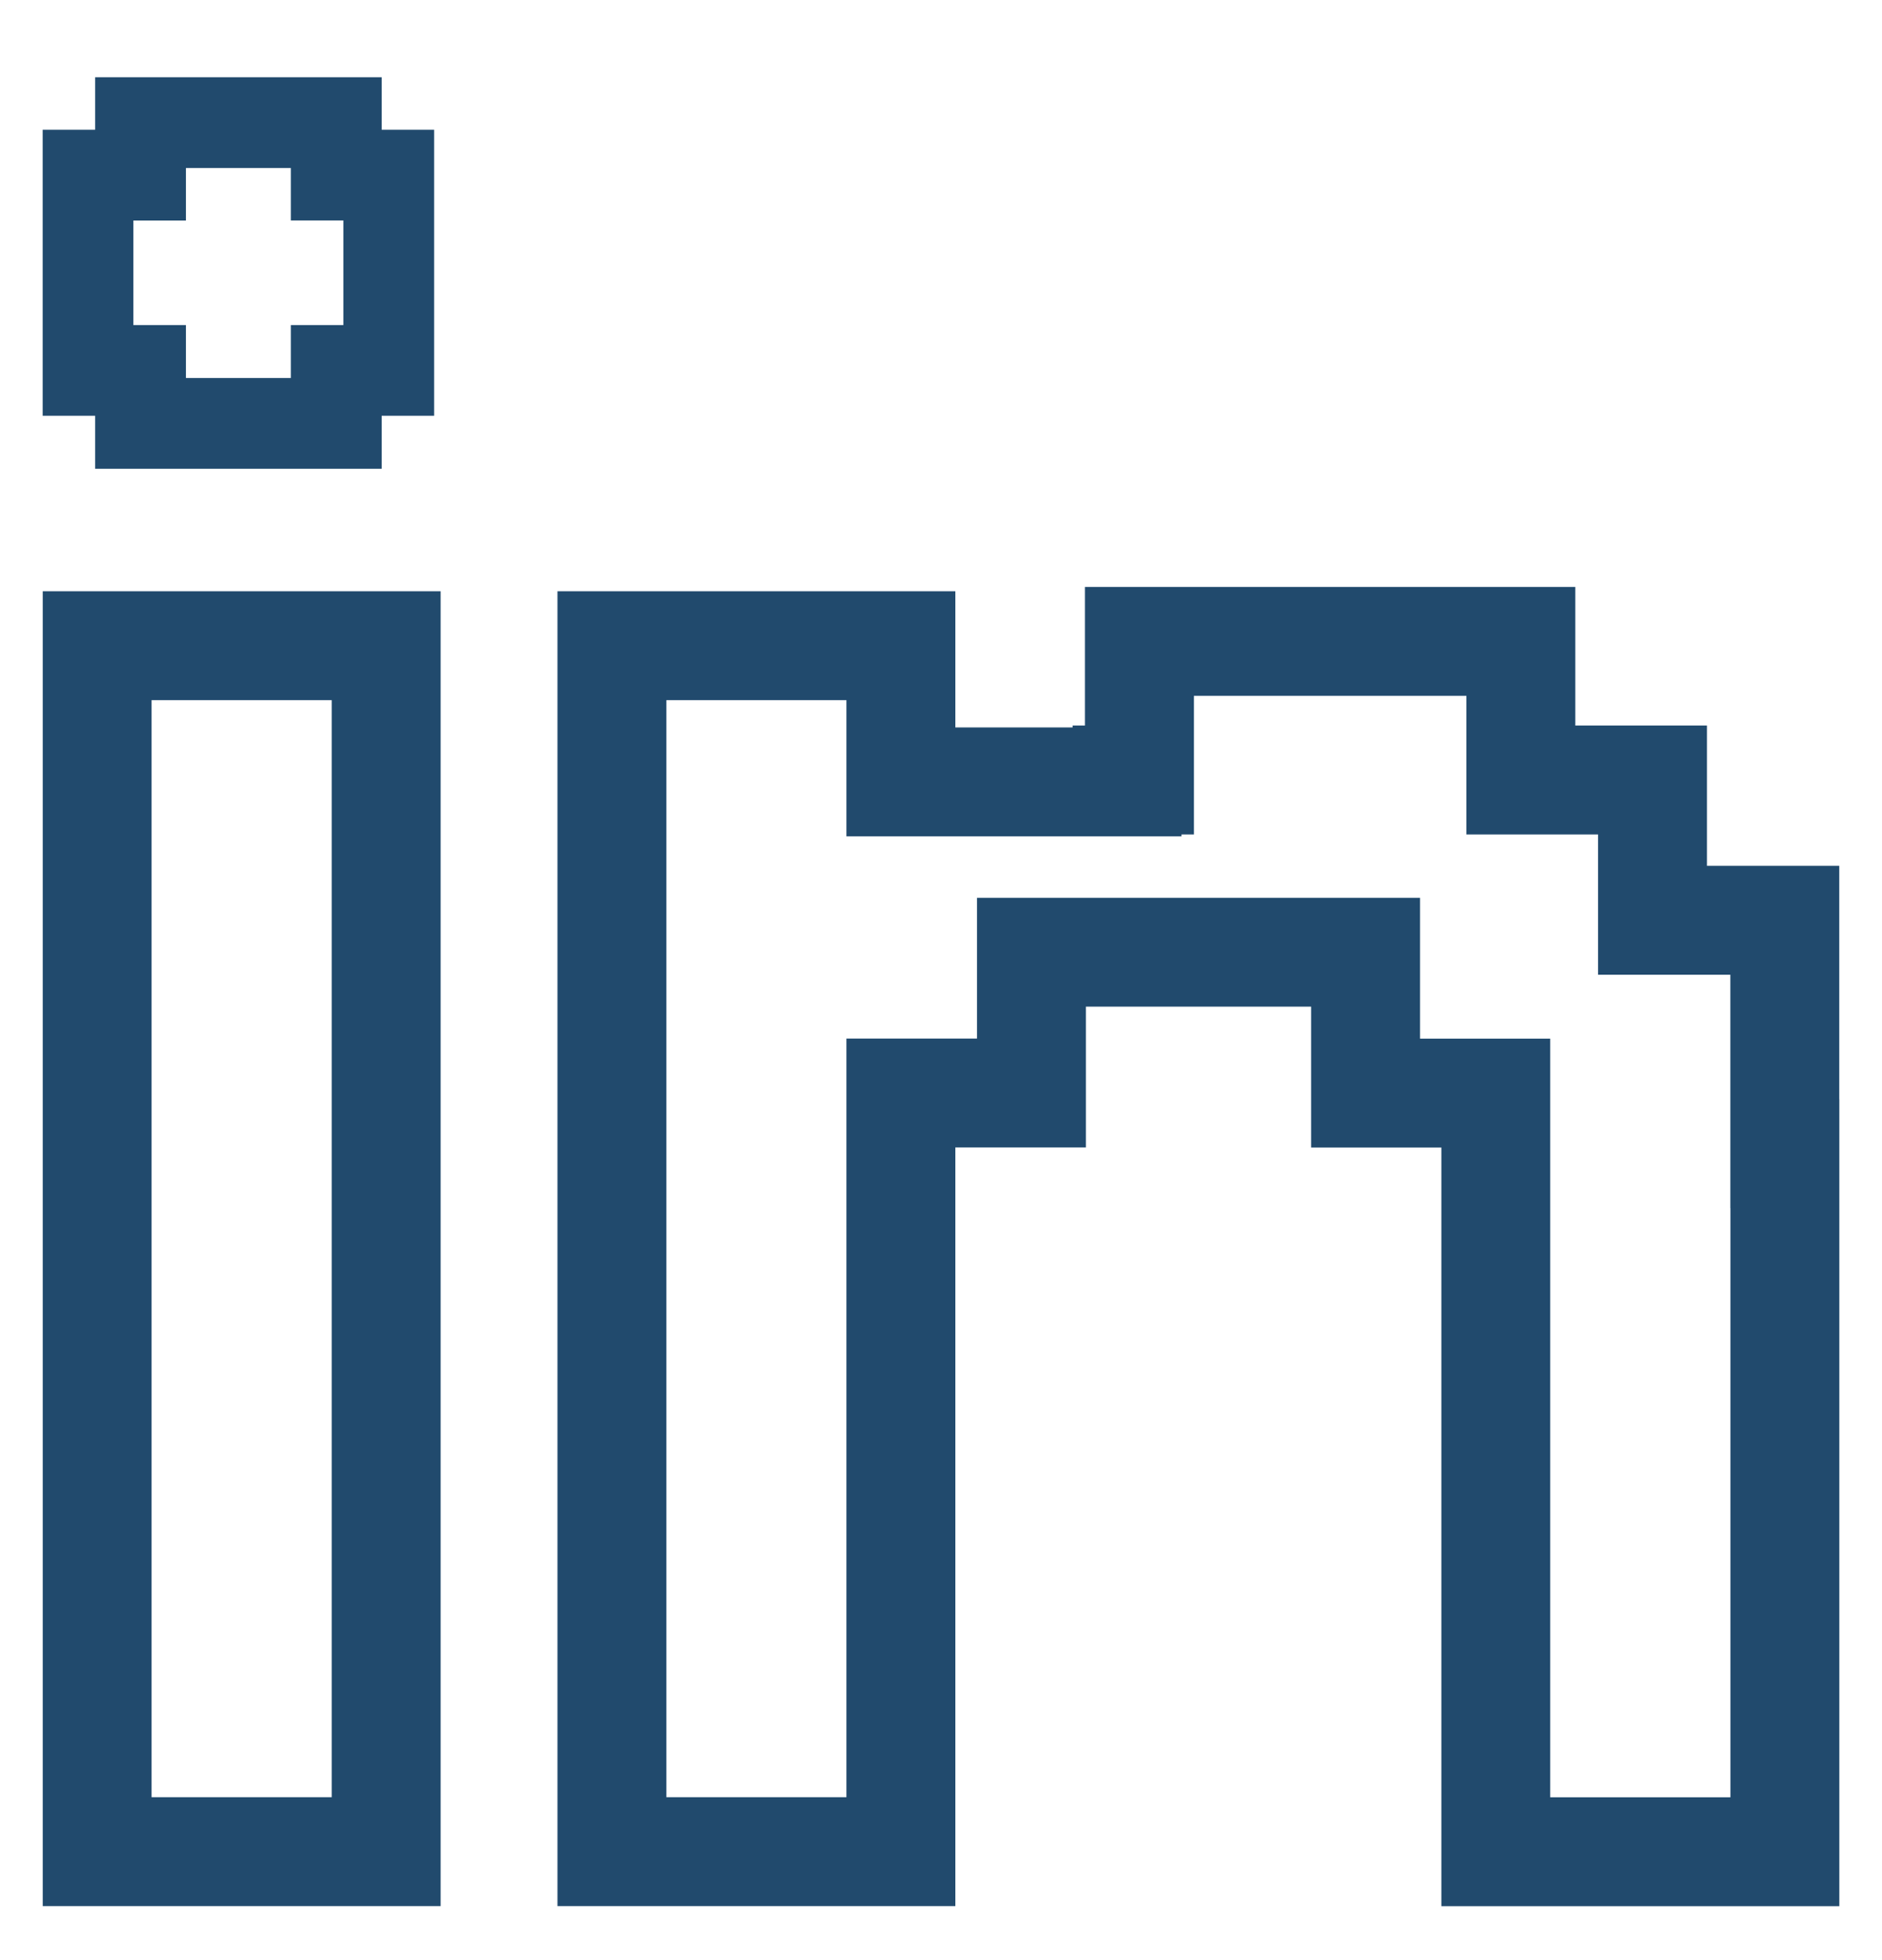<?xml version="1.0" encoding="UTF-8"?>
<svg xmlns="http://www.w3.org/2000/svg" width="24" height="25" viewBox="0 0 24 25" fill="none">
  <path fill-rule="evenodd" clip-rule="evenodd" d="M2.371 0.985H1.213V1.655H0.544V2.813V3.476V3.482V4.146V5.303H1.213V5.979H2.371H3.04H3.236H3.709H4.867V5.303H5.536V4.146V3.482V3.476V2.812V1.655H4.867V0.985H3.709H3.236H3.04H2.371ZM3.236 2.143H3.528H3.528H3.709V2.812H4.379V2.988V3.476V3.482V3.969V4.146H3.709V4.152V4.152V4.821H3.528H3.528H3.236H3.04H2.552H2.371V4.152V4.152V4.146V3.664V3.482V3.476V3.3V2.813V2.143H2.552H3.04H3.236ZM2.371 3.97V4.146H1.701V3.97V3.482V3.476V2.988V2.813H2.371V2.988V3.476V3.482V3.97ZM2.236 7.541H3.625H3.927H4.23H4.587H5.619V8.93V22.922V24.311H4.587H4.23H3.927H3.624H2.235V24.311H1.933H0.846H0.545V22.922V8.93V7.541H0.847H1.933H2.236V7.541ZM3.927 8.93H4.23V22.922H3.927H3.624V22.922H2.235H1.933V8.93H2.236H3.927ZM18.7 9.254V10.643H20.089H20.379V11.043V12.432H21.768H22.066V12.611V14H22.066V14.02V15.409H22.067V22.923H21.764H20.072H19.769V14.636V13.247H18.381H18.109V12.839V11.451H16.72H13.848H12.459V12.839V13.246H12.183H10.794V14.635V22.922H10.491H10.189V22.922H8.8H8.498V8.93H8.8H10.491H10.794V9.278V10.667H12.183H13.678H15.067V10.643H15.225V9.254V8.875H18.397H18.7V9.254ZM12.183 24.311V22.922V16.024V14.635H12.459H13.572H13.848V14.228V13.246V12.839H15.236H15.331H16.72V13.247V14.228V14.636H16.992H18.109H18.381V16.025V22.923V24.312H18.683H19.769H20.072V24.312H21.461H21.764H22.067H22.53H23.456V22.923V15.409V14.02H23.455V14V12.631V12.611H23.455V12.432V11.222V11.043H23.157H22.066H21.768V10.643V9.655V9.254H21.478H20.379H20.089V8.875V7.865V7.486H18.857H18.7H18.397H15.225H13.836V7.865V8.875V9.254H13.678V9.278H13.572H12.29H12.183V8.93V7.889V7.541H11.101H10.794H10.491H10.189H8.8V7.541H8.498H7.411H7.109V8.93V22.922V24.311H7.411H8.498H8.8V24.311H10.189H10.491H10.794H11.101H12.183Z" fill="#214A6D"></path>
</svg>
